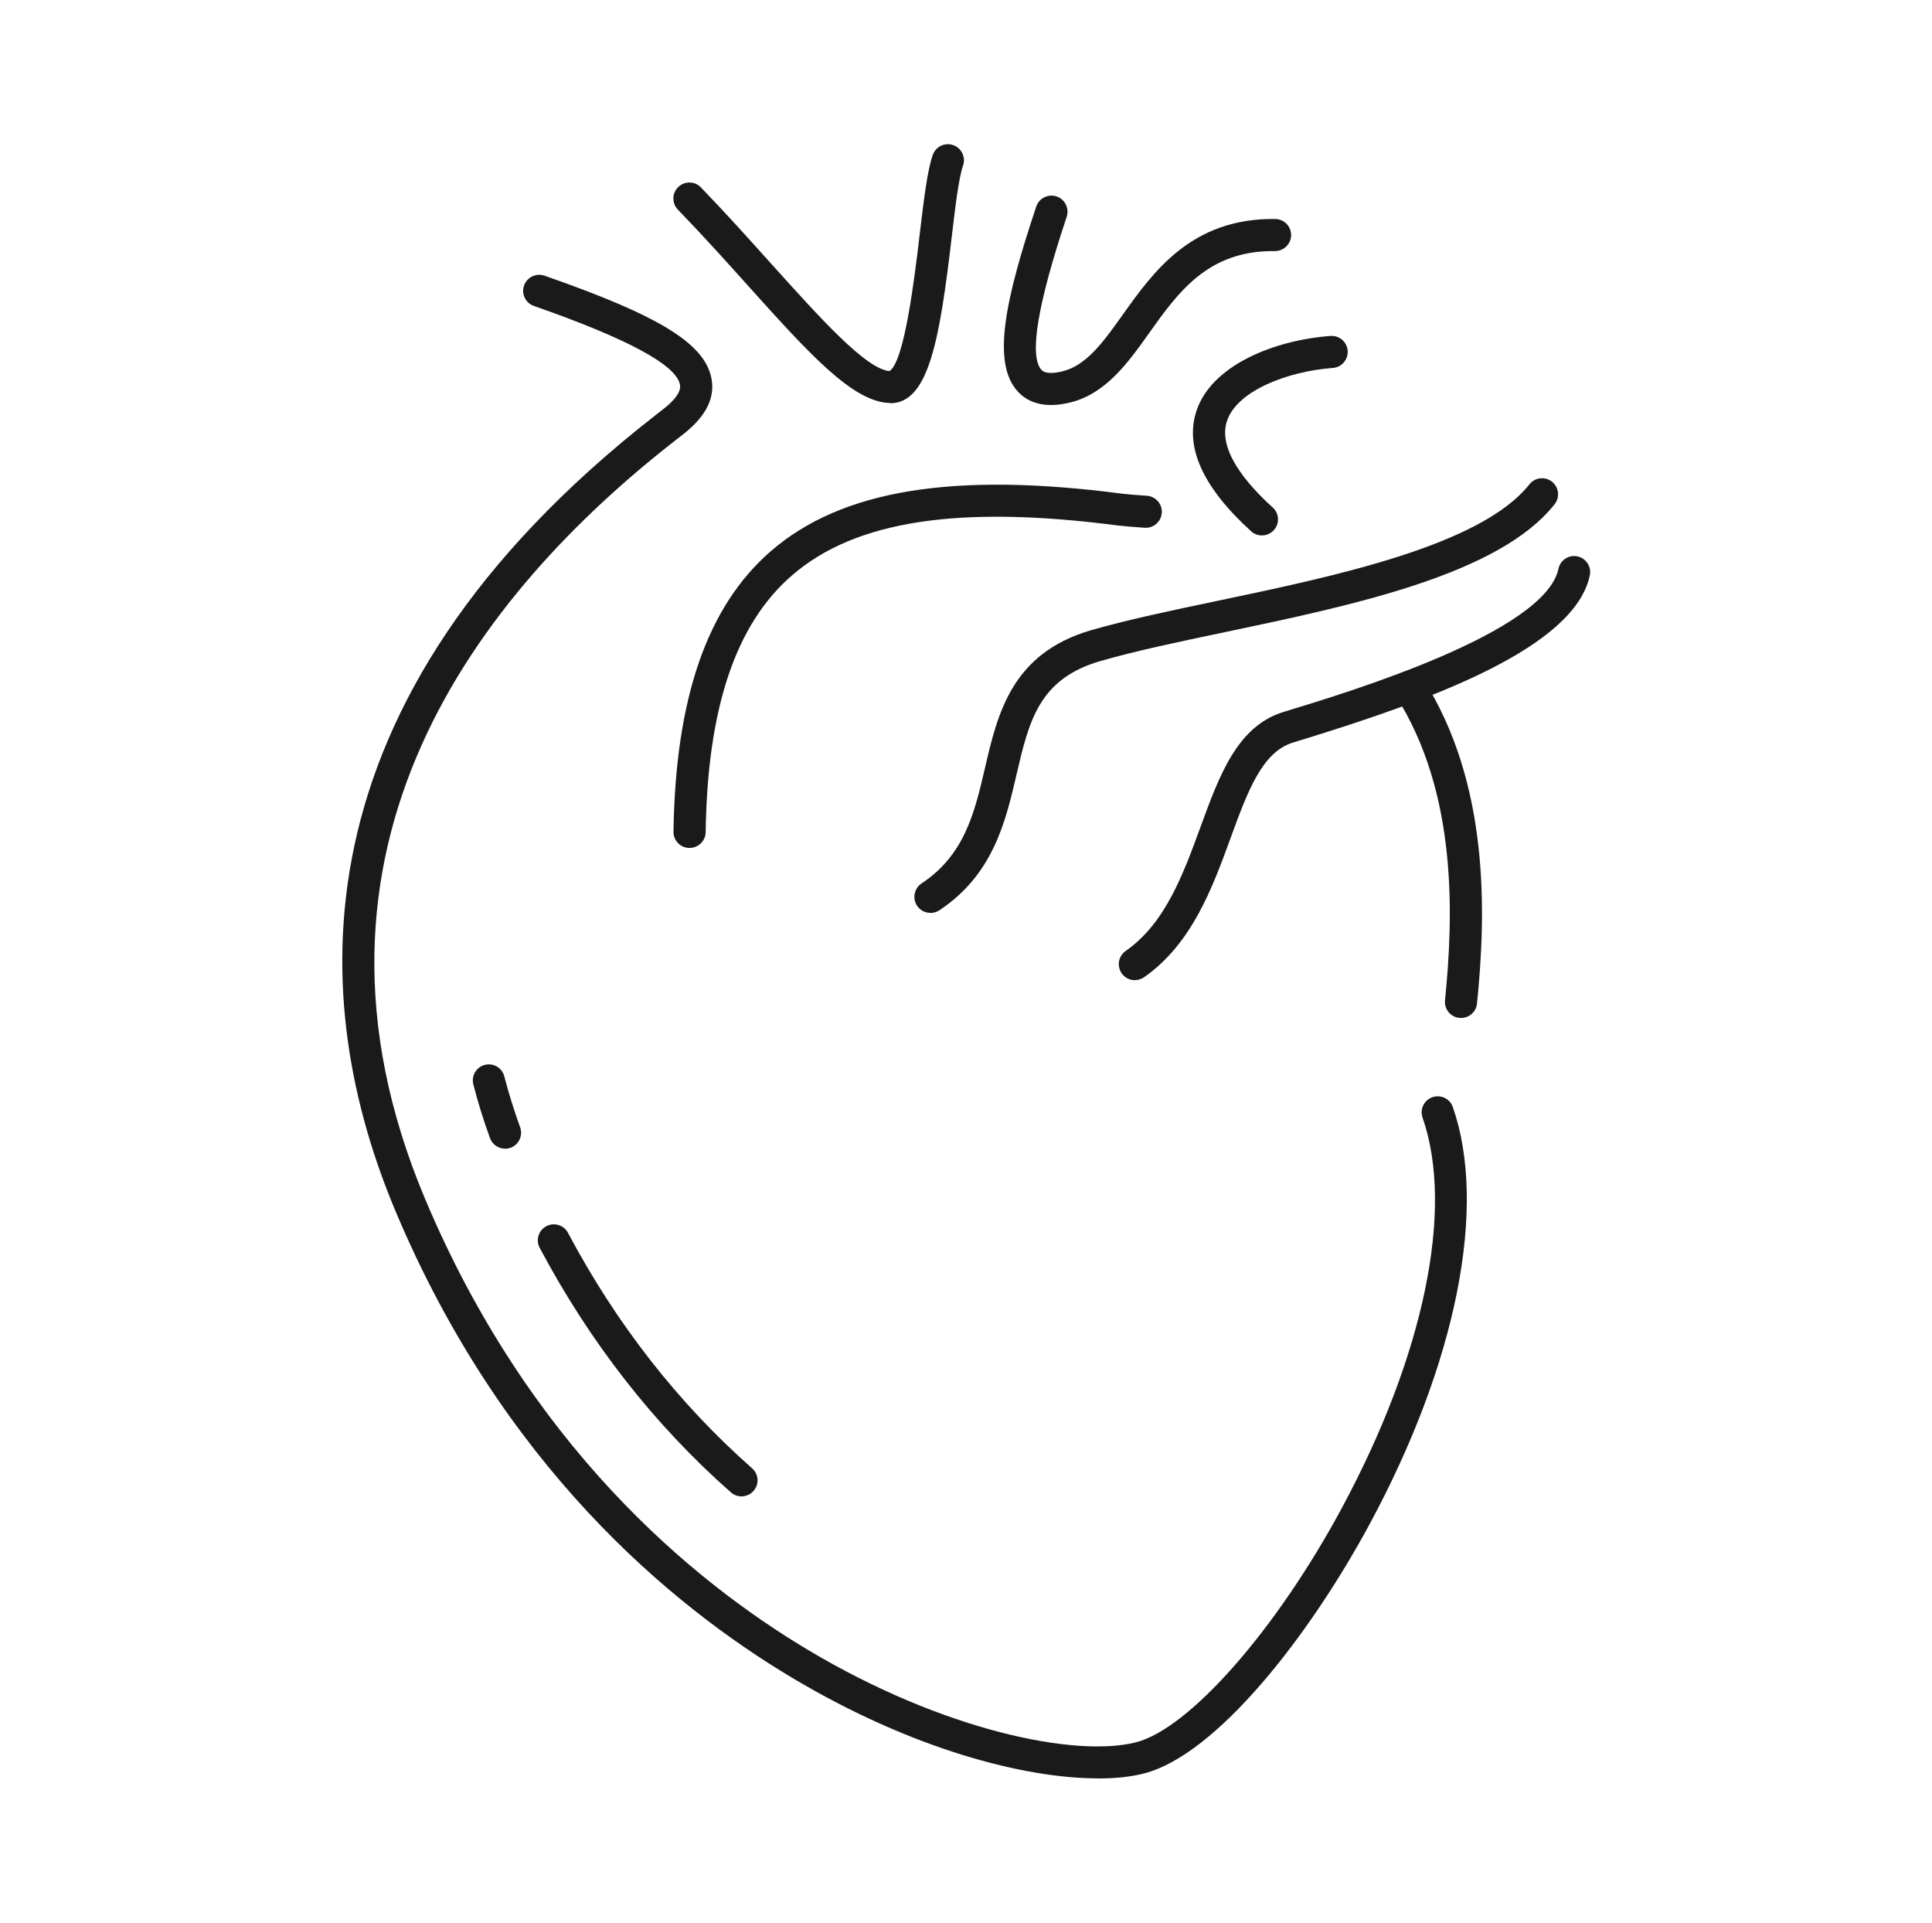 <svg width="201" height="200" viewBox="0 0 201 200" fill="none" xmlns="http://www.w3.org/2000/svg">
<path d="M77.143 155.657C76.753 155.657 76.355 155.518 76.04 155.24C68.084 148.23 61.39 139.672 56.151 129.807C55.715 128.991 56.031 127.98 56.837 127.554C57.653 127.118 58.664 127.433 59.09 128.24C64.143 137.753 70.588 145.986 78.246 152.736C78.941 153.348 79.007 154.396 78.394 155.091C78.061 155.462 77.606 155.657 77.143 155.657ZM52.544 119.487C51.867 119.487 51.228 119.07 50.977 118.393C50.3 116.529 49.717 114.647 49.244 112.802C49.012 111.912 49.549 111.003 50.44 110.772C51.339 110.54 52.239 111.078 52.47 111.977C52.916 113.711 53.472 115.491 54.112 117.253C54.427 118.115 53.981 119.079 53.119 119.394C52.934 119.459 52.739 119.496 52.544 119.496V119.487Z" fill="#1A1A1A"/>
<path d="M151.995 105.884C151.939 105.884 151.883 105.884 151.828 105.884C150.91 105.791 150.242 104.975 150.335 104.057C151.216 95.286 151.652 82.463 145.198 72.366C144.698 71.587 144.929 70.558 145.708 70.057C146.487 69.557 147.516 69.789 148.017 70.567C155.027 81.536 154.6 95.119 153.664 104.391C153.58 105.253 152.848 105.893 152.004 105.893L151.995 105.884Z" fill="#1A1A1A"/>
<path d="M114.231 184.991C106.619 184.991 94.89 181.987 82.373 174.504C69.689 166.929 52.23 152.363 41.141 125.966C32.23 104.78 29.69 73.218 68.177 43.205C68.567 42.899 68.9 42.64 69.169 42.426C69.967 41.786 70.894 40.85 70.746 40.034C70.393 37.976 65.275 35.222 55.549 31.828C54.677 31.523 54.214 30.577 54.52 29.705C54.826 28.834 55.772 28.379 56.643 28.676C68.687 32.867 73.407 35.788 74.037 39.468C74.371 41.416 73.434 43.279 71.255 45.032C70.977 45.254 70.634 45.523 70.226 45.838C49.903 61.684 28.892 88.229 44.209 124.677C54.956 150.23 71.821 164.324 84.079 171.639C98.153 180.04 111.875 182.83 118.162 181.245C123.725 179.836 132.737 169.599 139.58 156.906C148.166 140.977 151.318 125.78 147.999 116.258C147.693 115.387 148.156 114.432 149.028 114.135C149.899 113.829 150.854 114.293 151.151 115.164C154.767 125.558 151.541 141.756 142.519 158.492C136.298 170.044 126.6 182.561 118.978 184.49C117.671 184.824 116.067 185 114.231 185V184.991Z" fill="#1A1A1A"/>
<path d="M118.07 101.962C117.541 101.962 117.022 101.712 116.698 101.248C116.169 100.488 116.354 99.45 117.114 98.921C121.24 96.038 123.095 90.947 124.894 86.033C126.869 80.628 128.732 75.519 133.553 74.054L133.73 73.998C140.405 71.968 160.739 65.784 162.139 59.163C162.333 58.264 163.214 57.68 164.114 57.875C165.013 58.069 165.588 58.95 165.402 59.85C163.808 67.378 148.982 72.839 134.694 77.188L134.518 77.243C131.291 78.226 129.78 82.371 128.027 87.174C126.145 92.329 124.013 98.17 119.025 101.656C118.737 101.86 118.404 101.953 118.07 101.953V101.962Z" fill="#1A1A1A"/>
<path d="M96.8 94.961C96.262 94.961 95.733 94.701 95.409 94.219C94.899 93.45 95.112 92.411 95.873 91.901C100.379 88.916 101.408 84.484 102.493 79.801C103.791 74.238 105.256 67.933 113.563 65.541C117.309 64.466 121.871 63.501 126.711 62.491C138.904 59.932 154.082 56.742 159.116 50.382C159.691 49.658 160.739 49.538 161.462 50.104C162.185 50.678 162.306 51.726 161.74 52.449C155.964 59.765 140.786 62.954 127.406 65.764C122.631 66.765 118.125 67.711 114.5 68.759C108.075 70.613 107.055 75.008 105.756 80.571C104.625 85.448 103.336 90.974 97.727 94.692C97.439 94.877 97.124 94.97 96.809 94.97L96.8 94.961Z" fill="#1A1A1A"/>
<path d="M92.636 41.918C92.59 41.918 92.534 41.918 92.487 41.918C88.658 41.76 84.106 36.707 77.81 29.707C75.511 27.148 73.128 24.496 70.522 21.807C69.883 21.14 69.902 20.082 70.569 19.452C71.237 18.812 72.293 18.831 72.924 19.498C75.566 22.234 78.07 25.024 80.286 27.491C85.339 33.1 90.105 38.413 92.543 38.599C94.11 37.616 95.167 28.724 95.677 24.422C96.103 20.852 96.465 17.765 97.04 16.123C97.346 15.252 98.292 14.788 99.163 15.094C100.035 15.4 100.498 16.346 100.193 17.218C99.738 18.525 99.376 21.585 98.996 24.82C97.772 35.149 96.66 41.946 92.626 41.946L92.636 41.918Z" fill="#1A1A1A"/>
<path d="M109.354 42.13C107.611 42.13 106.545 41.434 105.905 40.748C103.142 37.763 104.579 31.17 107.806 21.491C108.093 20.619 109.039 20.146 109.92 20.434C110.791 20.721 111.264 21.667 110.977 22.547C107.926 31.699 107.046 37.058 108.353 38.477C108.789 38.94 109.79 38.81 110.55 38.625C113.063 37.995 114.815 35.537 116.846 32.682C120.026 28.222 123.995 22.677 132.673 22.779C133.591 22.788 134.333 23.549 134.323 24.467C134.314 25.385 133.563 26.117 132.655 26.117H132.636C132.562 26.117 132.497 26.117 132.423 26.117C125.626 26.117 122.548 30.438 119.572 34.62C117.365 37.725 115.075 40.934 111.366 41.861C110.615 42.046 109.948 42.13 109.363 42.13H109.354Z" fill="#1A1A1A"/>
<path d="M131.282 55.697C130.883 55.697 130.484 55.557 130.159 55.261C125.106 50.671 123.206 46.434 124.504 42.66C126.136 37.922 132.672 35.373 138.421 34.946C139.339 34.881 140.136 35.567 140.21 36.485C140.275 37.403 139.589 38.2 138.671 38.275C134.017 38.618 128.741 40.611 127.665 43.754C126.636 46.74 129.677 50.319 132.413 52.794C133.099 53.416 133.145 54.473 132.524 55.15C132.19 55.511 131.745 55.697 131.291 55.697H131.282Z" fill="#1A1A1A"/>
<path d="M71.709 88.203C70.791 88.194 70.05 87.434 70.068 86.507C70.272 72.589 73.591 63.048 80.212 57.319C87.564 50.958 99.182 49.057 116.77 51.357C117.178 51.412 118.041 51.486 119.32 51.57C120.238 51.635 120.934 52.432 120.869 53.35C120.804 54.268 120.006 54.964 119.088 54.898C117.707 54.806 116.835 54.722 116.344 54.667C99.766 52.506 88.983 54.148 82.4 59.85C76.54 64.912 73.601 73.656 73.415 86.562C73.406 87.471 72.655 88.203 71.746 88.203H71.709Z" fill="#1A1A1A"/>
</svg>

